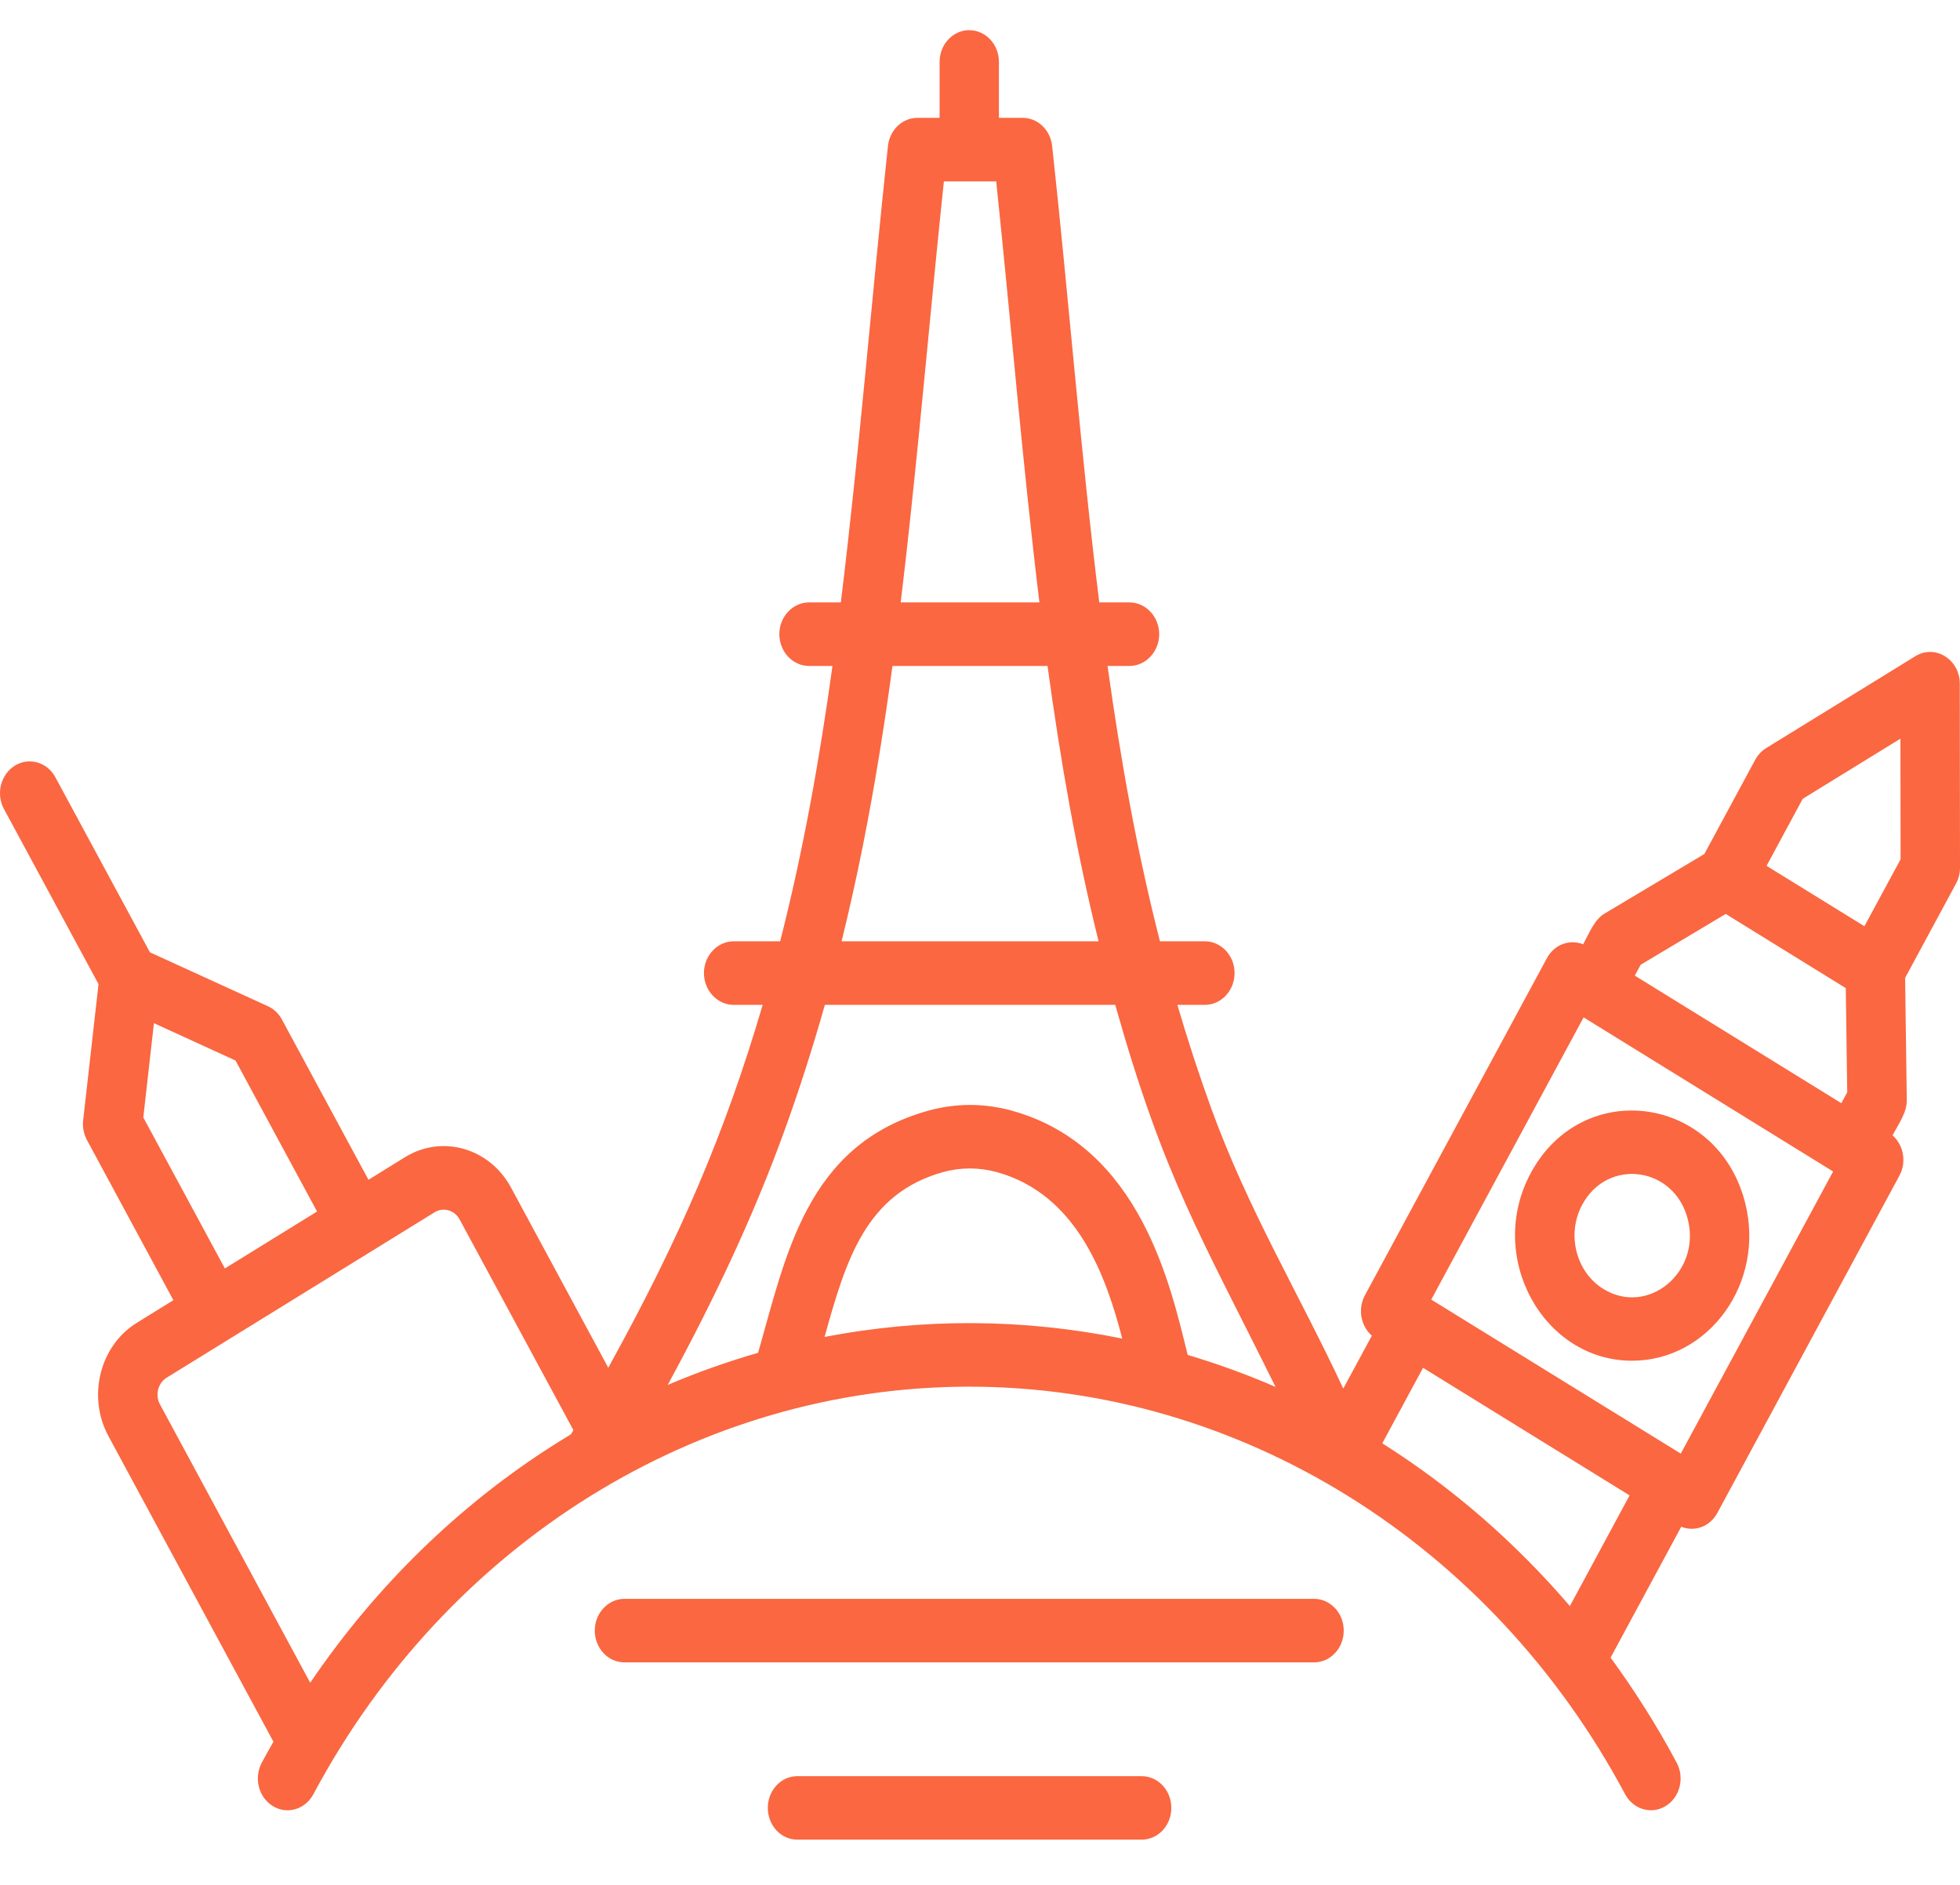<svg width="26" height="25" viewBox="0 0 26 25" fill="none" xmlns="http://www.w3.org/2000/svg">
<path fill-rule="evenodd" clip-rule="evenodd" d="M17.825 21.628C17.825 21.683 17.815 21.738 17.795 21.789C17.776 21.84 17.747 21.886 17.71 21.925C17.673 21.965 17.63 21.996 17.582 22.017C17.534 22.038 17.483 22.049 17.431 22.049H8.284C8.232 22.049 8.181 22.038 8.133 22.017C8.085 21.996 8.042 21.965 8.005 21.925C7.969 21.886 7.94 21.84 7.92 21.789C7.9 21.738 7.89 21.683 7.89 21.628C7.89 21.572 7.9 21.517 7.92 21.466C7.94 21.415 7.969 21.369 8.005 21.33C8.042 21.291 8.085 21.26 8.133 21.238C8.181 21.217 8.232 21.206 8.284 21.206H17.431C17.483 21.206 17.534 21.217 17.582 21.238C17.63 21.26 17.673 21.291 17.71 21.33C17.747 21.369 17.776 21.415 17.795 21.466C17.815 21.517 17.825 21.572 17.825 21.628ZM15.538 23.979C15.538 24.091 15.497 24.198 15.423 24.277C15.349 24.356 15.249 24.4 15.144 24.4H10.571C10.467 24.398 10.369 24.353 10.297 24.274C10.225 24.195 10.185 24.089 10.185 23.979C10.185 23.869 10.225 23.763 10.297 23.684C10.369 23.605 10.467 23.56 10.571 23.558H15.144C15.249 23.558 15.349 23.602 15.423 23.681C15.497 23.76 15.538 23.867 15.538 23.979ZM20.989 15.978C21.327 15.351 22.214 15.471 22.39 16.175C22.566 16.878 21.858 17.459 21.269 17.096C20.904 16.87 20.778 16.369 20.989 15.978ZM20.307 15.557C19.706 16.671 20.471 18.048 21.649 18.048C22.667 18.048 23.417 17.018 23.151 15.958C22.793 14.531 20.996 14.281 20.307 15.557ZM22.296 19.28L24.317 15.538L21.007 13.494L18.986 17.237L22.296 19.28ZM18.361 19.159C18.353 19.154 18.344 19.149 18.336 19.144L18.877 18.142L21.617 19.834L20.825 21.302C20.108 20.466 19.278 19.741 18.361 19.159ZM10.938 17.733C11.222 16.709 11.486 15.832 12.51 15.546C12.745 15.481 12.991 15.482 13.226 15.547C14.297 15.845 14.677 16.945 14.887 17.754C13.581 17.489 12.246 17.48 10.938 17.733ZM4.115 22.319L2.121 18.625C2.055 18.504 2.096 18.345 2.209 18.274L5.767 16.078C5.88 16.008 6.03 16.051 6.096 16.172L7.606 18.968L7.575 19.023C7.501 19.068 7.427 19.113 7.355 19.159C6.084 19.965 4.98 21.045 4.115 22.319ZM1.901 14.821L2.983 16.824L4.206 16.069L3.124 14.066L2.042 13.571L1.901 14.821ZM10.403 15.005C10.016 16.071 9.52 17.15 8.857 18.369C9.249 18.202 9.649 18.06 10.056 17.943C10.423 16.672 10.691 15.183 12.312 14.732C12.677 14.63 13.06 14.63 13.425 14.732C15.132 15.207 15.53 17.064 15.755 17.971C16.151 18.089 16.539 18.23 16.92 18.395C15.925 16.384 15.441 15.621 14.794 13.328H10.942C10.782 13.894 10.603 14.454 10.403 15.005ZM11.443 11.233C11.606 10.419 11.735 9.601 11.839 8.833H13.896C14.063 10.055 14.271 11.267 14.573 12.485H11.164C11.266 12.07 11.359 11.653 11.443 11.233ZM12.077 6.852C12.238 5.354 12.363 3.904 12.521 2.406H13.215C13.412 4.286 13.56 6.108 13.788 7.99H11.948C11.997 7.586 12.04 7.203 12.077 6.852ZM22.892 12.122L24.485 13.106L24.504 14.487L24.426 14.632L21.686 12.94L21.764 12.796L22.892 12.122ZM25.21 9.797L23.914 10.595L23.434 11.484L24.732 12.285L25.212 11.397L25.21 9.797ZM26 11.509L25.997 9.068C25.997 8.745 25.669 8.542 25.407 8.704L23.429 9.922C23.369 9.959 23.319 10.012 23.284 10.076L22.609 11.327L21.285 12.117C21.152 12.196 21.086 12.367 21.001 12.525C20.823 12.453 20.619 12.527 20.521 12.707L18.106 17.18C18.06 17.267 18.043 17.368 18.06 17.466C18.077 17.564 18.126 17.653 18.198 17.716L17.819 18.417C17.226 17.148 16.558 16.05 16.067 14.7C15.903 14.248 15.754 13.79 15.618 13.328H15.983C16.2 13.328 16.377 13.139 16.377 12.906C16.377 12.674 16.2 12.485 15.983 12.485H15.387C15.077 11.271 14.864 10.065 14.692 8.833H14.983C15.087 8.833 15.187 8.788 15.261 8.709C15.335 8.63 15.377 8.523 15.377 8.412C15.377 8.3 15.335 8.193 15.261 8.114C15.187 8.035 15.087 7.99 14.983 7.99H14.582C14.331 5.955 14.179 3.973 13.957 1.936C13.934 1.724 13.766 1.563 13.566 1.563H13.251V0.822C13.251 0.71 13.21 0.603 13.136 0.524C13.062 0.445 12.962 0.4 12.857 0.4C12.753 0.4 12.653 0.445 12.579 0.524C12.505 0.603 12.464 0.71 12.464 0.822V1.563H12.17C12.073 1.563 11.98 1.601 11.908 1.67C11.836 1.739 11.79 1.833 11.779 1.936C11.56 3.974 11.403 5.957 11.154 7.99H10.732C10.628 7.99 10.528 8.035 10.454 8.114C10.38 8.193 10.338 8.3 10.338 8.412C10.338 8.523 10.38 8.63 10.454 8.709C10.528 8.788 10.628 8.833 10.732 8.833H11.043C10.874 10.058 10.657 11.277 10.349 12.485H9.732C9.628 12.485 9.528 12.53 9.454 12.609C9.38 12.688 9.338 12.795 9.338 12.906C9.338 13.018 9.38 13.125 9.454 13.204C9.528 13.283 9.628 13.328 9.732 13.328H10.117C9.616 15.034 9.017 16.423 8.069 18.141L6.778 15.75C6.495 15.226 5.864 15.045 5.373 15.348L4.888 15.648L3.74 13.523C3.698 13.444 3.633 13.382 3.554 13.346L1.989 12.631L0.735 10.31C0.627 10.108 0.385 10.039 0.197 10.155C0.152 10.183 0.113 10.22 0.081 10.264C0.05 10.308 0.027 10.358 0.013 10.411C-3.04341e-05 10.465 -0.003 10.52 0.003 10.575C0.01 10.63 0.027 10.683 0.053 10.731L1.307 13.053L1.103 14.859C1.093 14.95 1.111 15.041 1.153 15.12L2.3 17.245L1.815 17.545C1.324 17.848 1.155 18.522 1.438 19.047L3.627 23.101C3.575 23.193 3.523 23.286 3.472 23.38C3.365 23.583 3.43 23.84 3.62 23.955C3.808 24.071 4.048 24 4.157 23.798C5.937 20.463 9.27 18.392 12.857 18.392C16.444 18.392 19.778 20.463 21.558 23.798C21.583 23.846 21.618 23.888 21.659 23.922C21.7 23.956 21.746 23.981 21.796 23.995C21.846 24.01 21.898 24.014 21.95 24.007C22.001 24 22.05 23.982 22.095 23.955C22.284 23.84 22.35 23.582 22.242 23.38C21.982 22.892 21.687 22.427 21.365 21.986L22.302 20.25C22.484 20.322 22.684 20.246 22.781 20.067L25.196 15.594C25.293 15.415 25.254 15.191 25.105 15.058C25.19 14.901 25.296 14.753 25.294 14.591L25.272 12.97L25.947 11.72C25.982 11.656 26 11.583 26 11.509Z" fill="#FA6741"/>
</svg>
